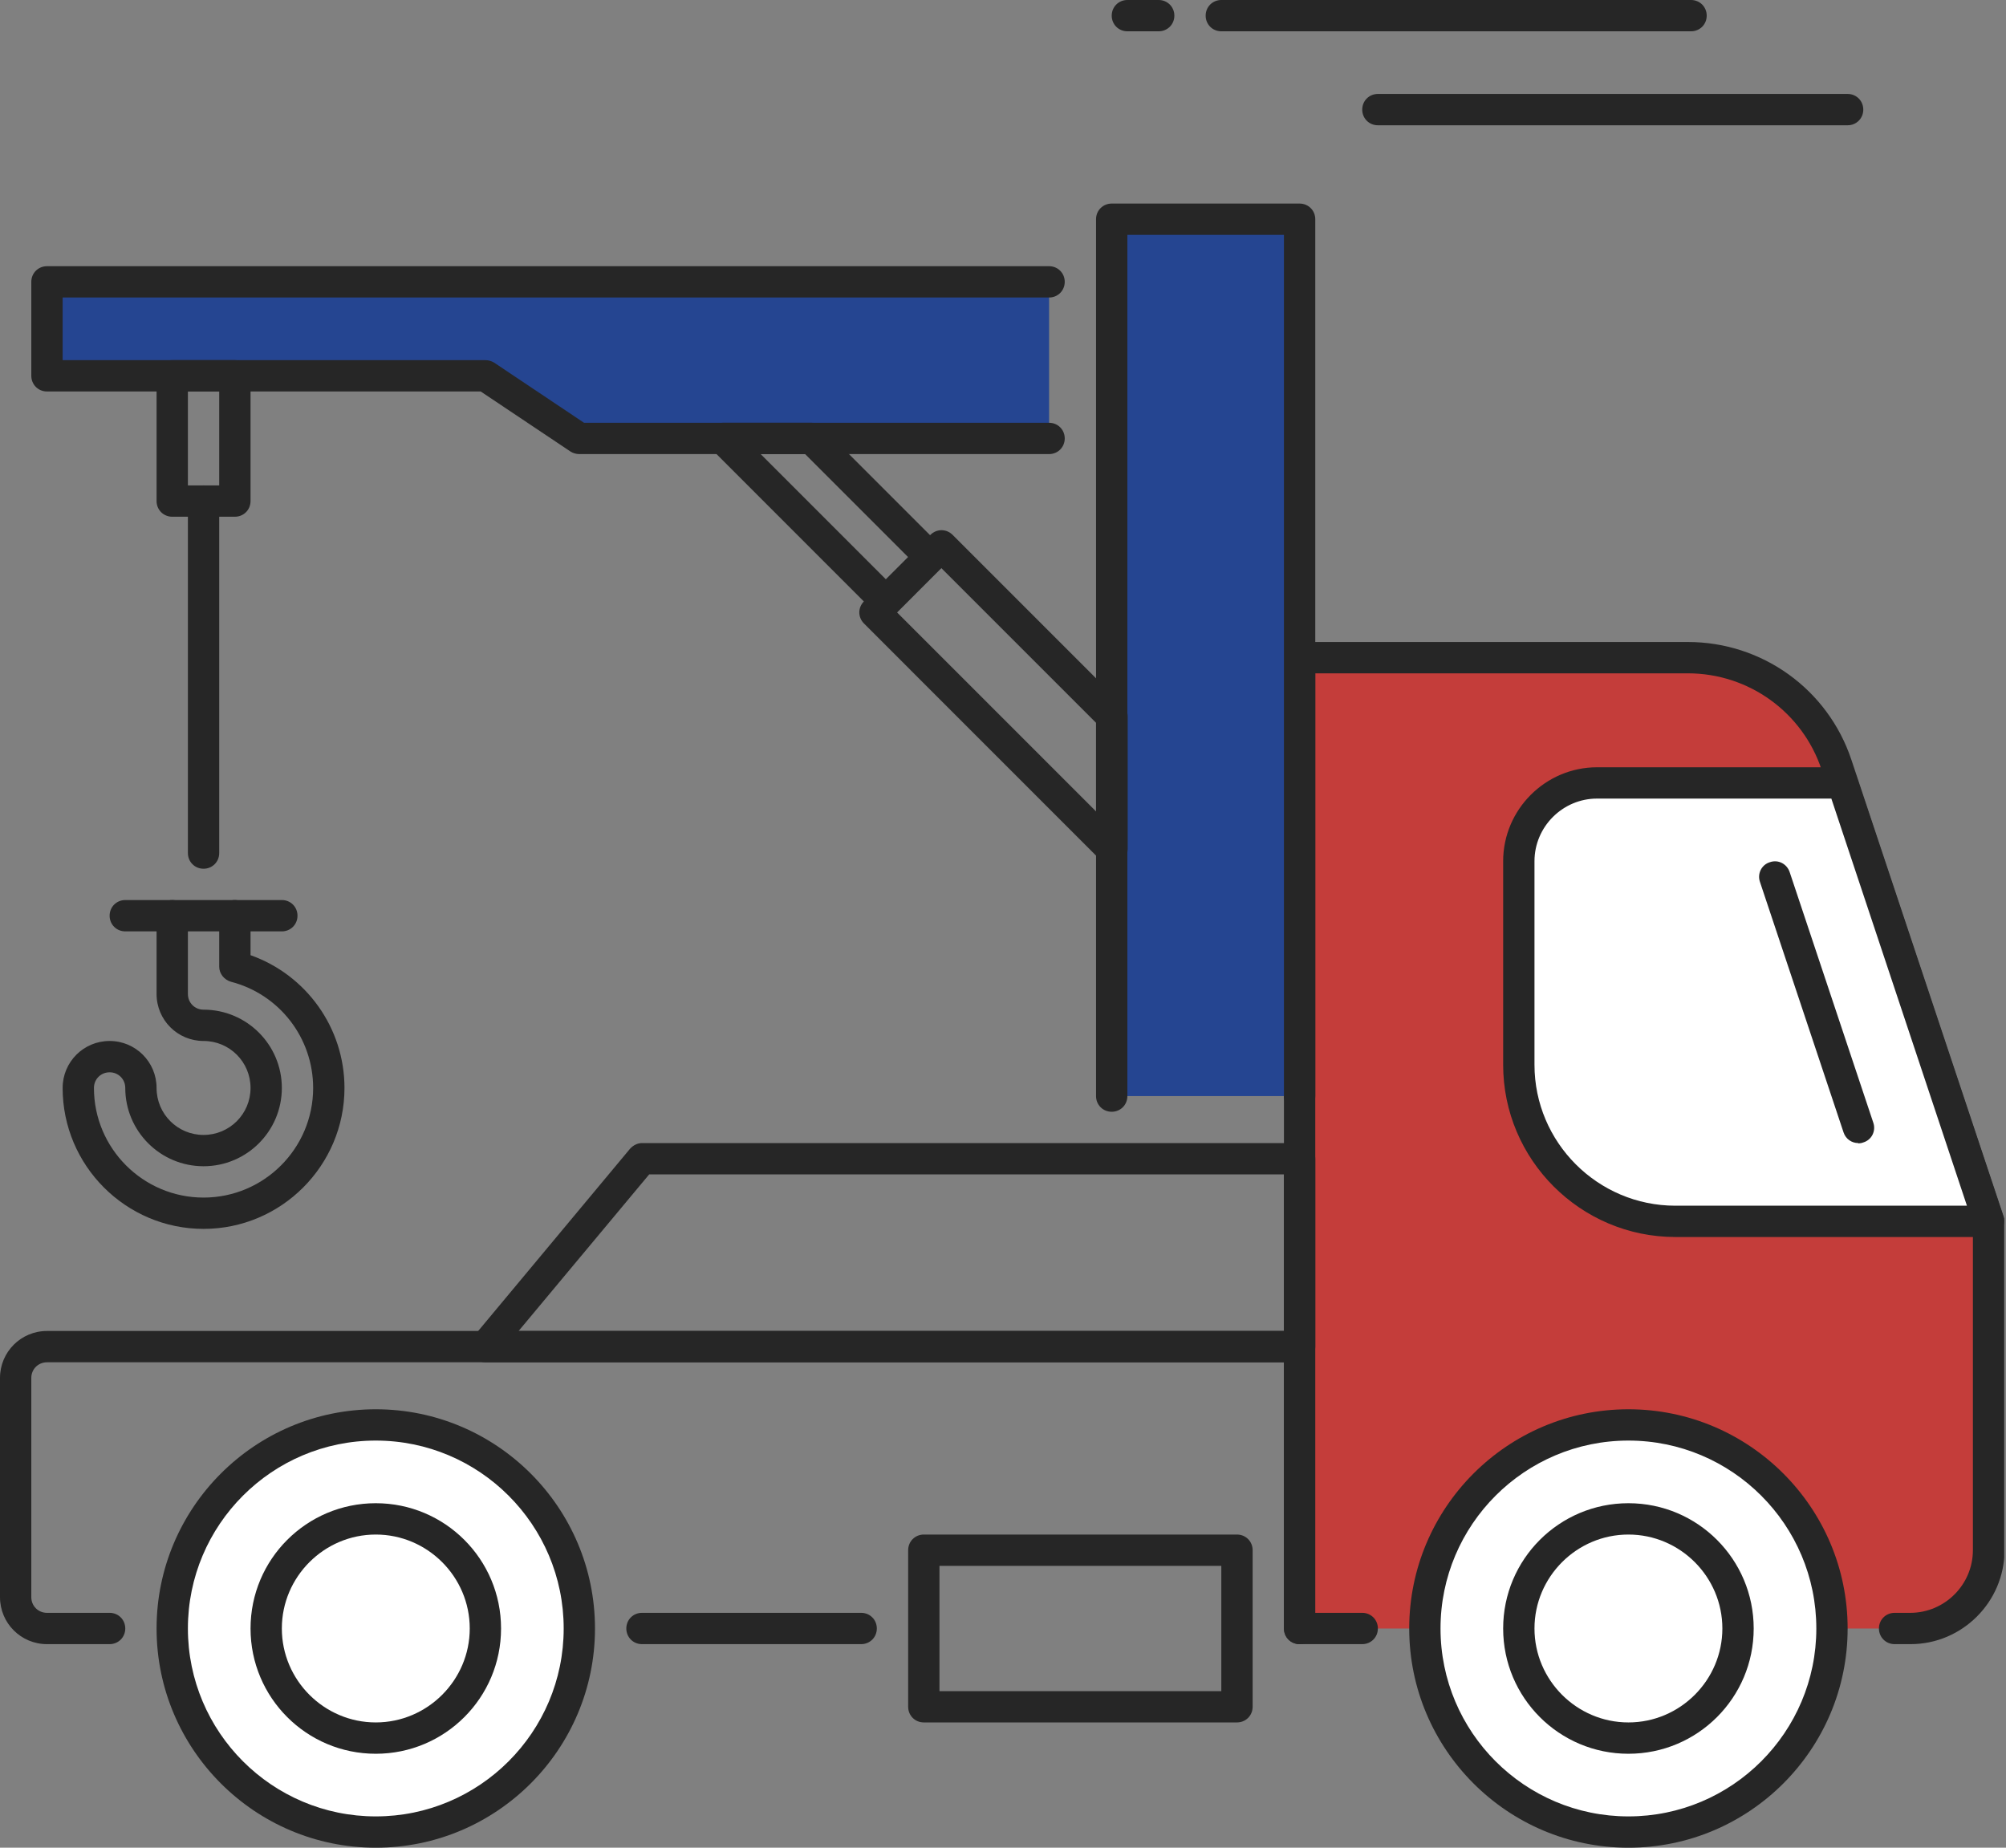 <?xml version="1.0" encoding="UTF-8"?>
<svg xmlns="http://www.w3.org/2000/svg" width="76" height="70" viewBox="0 0 76 70" fill="none">
  <rect x="0" y="0" width="76" height="70" fill="#808080" stroke="none"/>
  <g clip-path="url(#clip0_1_57)">
    <path d="M32.627 62.288H24.322C23.99 62.288 23.729 62.027 23.729 61.695C23.729 61.363 23.99 61.102 24.322 61.102H32.627C32.959 61.102 33.22 61.363 33.22 61.695C33.22 62.027 32.959 62.288 32.627 62.288Z" fill="#262626"></path>
    <path d="M49.237 62.288C48.905 62.288 48.644 62.027 48.644 61.695V51.61H1.78C1.447 51.61 1.186 51.871 1.186 52.203V60.508C1.186 60.841 1.447 61.102 1.78 61.102H4.153C4.485 61.102 4.746 61.363 4.746 61.695C4.746 62.027 4.485 62.288 4.153 62.288H1.78C0.795 62.288 0 61.493 0 60.508V52.203C0 51.219 0.795 50.424 1.78 50.424H49.237C49.569 50.424 49.831 50.685 49.831 51.017V61.695C49.831 62.027 49.569 62.288 49.237 62.288Z" fill="#262626"></path>
    <path d="M71.78 61.695H72.373C74.01 61.695 75.339 60.366 75.339 58.729V46.271L69.573 28.973C68.766 26.552 66.5 24.915 63.949 24.915H49.237V61.695H51.61" fill="#C43D3A"></path>
    <path d="M72.373 62.288H71.78C71.448 62.288 71.186 62.027 71.186 61.695C71.186 61.363 71.448 61.102 71.78 61.102H72.373C73.678 61.102 74.746 60.034 74.746 58.729V46.366L69.015 29.163C68.291 26.98 66.251 25.509 63.949 25.509H49.831V61.102H51.61C51.942 61.102 52.203 61.363 52.203 61.695C52.203 62.027 51.942 62.288 51.61 62.288H49.237C48.905 62.288 48.644 62.027 48.644 61.695V24.915C48.644 24.583 48.905 24.322 49.237 24.322H63.949C66.761 24.322 69.252 26.113 70.142 28.783L75.909 46.081C75.932 46.141 75.944 46.2 75.944 46.271V58.729C75.944 60.686 74.342 62.288 72.385 62.288H72.373Z" fill="#262626"></path>
    <path d="M61.695 69.407C65.954 69.407 69.407 65.954 69.407 61.695C69.407 57.436 65.954 53.983 61.695 53.983C57.436 53.983 53.983 57.436 53.983 61.695C53.983 65.954 57.436 69.407 61.695 69.407Z" fill="white"></path>
    <path d="M61.695 70C57.115 70 53.39 66.275 53.39 61.695C53.39 57.115 57.115 53.39 61.695 53.39C66.275 53.39 70 57.115 70 61.695C70 66.275 66.275 70 61.695 70ZM61.695 54.576C57.768 54.576 54.576 57.768 54.576 61.695C54.576 65.622 57.768 68.814 61.695 68.814C65.622 68.814 68.814 65.622 68.814 61.695C68.814 57.768 65.622 54.576 61.695 54.576Z" fill="#262626"></path>
    <path d="M61.695 66.441C59.073 66.441 56.949 64.317 56.949 61.695C56.949 59.073 59.073 56.949 61.695 56.949C64.317 56.949 66.441 59.073 66.441 61.695C66.441 64.317 64.317 66.441 61.695 66.441ZM61.695 58.136C59.737 58.136 58.136 59.737 58.136 61.695C58.136 63.653 59.737 65.254 61.695 65.254C63.653 65.254 65.254 63.653 65.254 61.695C65.254 59.737 63.653 58.136 61.695 58.136Z" fill="#262626"></path>
    <path d="M14.237 69.407C18.496 69.407 21.949 65.954 21.949 61.695C21.949 57.436 18.496 53.983 14.237 53.983C9.978 53.983 6.525 57.436 6.525 61.695C6.525 65.954 9.978 69.407 14.237 69.407Z" fill="white"></path>
    <path d="M14.237 70C9.658 70 5.932 66.275 5.932 61.695C5.932 57.115 9.658 53.39 14.237 53.39C18.817 53.39 22.542 57.115 22.542 61.695C22.542 66.275 18.817 70 14.237 70ZM14.237 54.576C10.31 54.576 7.119 57.768 7.119 61.695C7.119 65.622 10.31 68.814 14.237 68.814C18.164 68.814 21.356 65.622 21.356 61.695C21.356 57.768 18.164 54.576 14.237 54.576Z" fill="#262626"></path>
    <path d="M14.237 66.441C11.615 66.441 9.492 64.317 9.492 61.695C9.492 59.073 11.615 56.949 14.237 56.949C16.859 56.949 18.983 59.073 18.983 61.695C18.983 64.317 16.859 66.441 14.237 66.441ZM14.237 58.136C12.28 58.136 10.678 59.737 10.678 61.695C10.678 63.653 12.28 65.254 14.237 65.254C16.195 65.254 17.797 63.653 17.797 61.695C17.797 59.737 16.195 58.136 14.237 58.136Z" fill="#262626"></path>
    <path d="M42.119 41.525V8.305H49.237V41.525" fill="#254591"></path>
    <path d="M49.237 42.119C48.905 42.119 48.644 41.858 48.644 41.525V8.898H42.712V41.525C42.712 41.858 42.451 42.119 42.119 42.119C41.786 42.119 41.525 41.858 41.525 41.525V8.305C41.525 7.973 41.786 7.712 42.119 7.712H49.237C49.569 7.712 49.831 7.973 49.831 8.305V41.525C49.831 41.858 49.569 42.119 49.237 42.119Z" fill="#262626"></path>
    <path d="M39.746 10.678H1.78V14.237H18.39L21.949 16.61H39.746" fill="#254591"></path>
    <path d="M39.746 17.203H21.949C21.831 17.203 21.712 17.168 21.617 17.108L18.212 14.831H1.78C1.447 14.831 1.186 14.569 1.186 14.237V10.678C1.186 10.346 1.447 10.085 1.78 10.085H39.746C40.078 10.085 40.339 10.346 40.339 10.678C40.339 11.01 40.078 11.271 39.746 11.271H2.373V13.644H18.39C18.509 13.644 18.627 13.68 18.722 13.739L22.127 16.017H39.746C40.078 16.017 40.339 16.278 40.339 16.61C40.339 16.942 40.078 17.203 39.746 17.203Z" fill="#262626"></path>
    <path d="M57.542 32.627V40.339C57.542 43.614 60.2 46.271 63.475 46.271H75.339L69.798 29.661H60.508C58.871 29.661 57.542 30.99 57.542 32.627Z" fill="white"></path>
    <path d="M75.339 46.864H63.475C59.88 46.864 56.949 43.934 56.949 40.339V32.627C56.949 30.669 58.551 29.068 60.508 29.068H69.798C70.059 29.068 70.285 29.234 70.356 29.471L75.897 46.081C75.956 46.259 75.932 46.461 75.814 46.615C75.707 46.77 75.517 46.864 75.327 46.864H75.339ZM60.508 30.254C59.203 30.254 58.136 31.322 58.136 32.627V40.339C58.136 43.281 60.532 45.678 63.475 45.678H74.52L69.383 30.254H60.52H60.508Z" fill="#262626"></path>
    <path d="M70.403 43.305C70.154 43.305 69.929 43.151 69.846 42.902L66.678 33.41C66.571 33.102 66.737 32.758 67.058 32.663C67.366 32.556 67.698 32.722 67.805 33.042L70.973 42.534C71.08 42.842 70.914 43.186 70.593 43.281C70.534 43.305 70.463 43.317 70.403 43.317V43.305Z" fill="#262626"></path>
    <path d="M7.712 32.912C7.38 32.912 7.119 32.651 7.119 32.319V18.983C7.119 18.651 7.38 18.39 7.712 18.39C8.044 18.39 8.305 18.651 8.305 18.983V32.319C8.305 32.651 8.044 32.912 7.712 32.912Z" fill="#262626"></path>
    <path d="M33.564 23.385C33.41 23.385 33.256 23.325 33.149 23.207L26.968 17.025C26.802 16.859 26.742 16.598 26.837 16.385C26.932 16.159 27.146 16.017 27.383 16.017H30.741C30.895 16.017 31.049 16.076 31.156 16.195L35.653 20.692C35.759 20.798 35.831 20.953 35.831 21.107C35.831 21.261 35.771 21.415 35.653 21.522L33.98 23.195C33.861 23.314 33.707 23.373 33.564 23.373V23.385ZM28.819 17.203L33.564 21.949L34.407 21.107L30.503 17.203H28.831H28.819Z" fill="#262626"></path>
    <path d="M42.119 32.77C41.964 32.77 41.81 32.71 41.703 32.592L32.734 23.622C32.497 23.385 32.497 23.017 32.734 22.78L35.249 20.264C35.486 20.027 35.854 20.027 36.092 20.264L42.546 26.719C42.653 26.825 42.724 26.98 42.724 27.134V32.164C42.724 32.402 42.581 32.615 42.356 32.71C42.285 32.746 42.202 32.758 42.13 32.758L42.119 32.77ZM33.992 23.207L41.525 30.741V27.383L35.664 21.522L33.992 23.195V23.207Z" fill="#262626"></path>
    <path d="M8.898 19.576H6.525C6.193 19.576 5.932 19.315 5.932 18.983V14.237C5.932 13.905 6.193 13.644 6.525 13.644H8.898C9.231 13.644 9.492 13.905 9.492 14.237V18.983C9.492 19.315 9.231 19.576 8.898 19.576ZM7.119 18.39H8.305V14.831H7.119V18.39Z" fill="#262626"></path>
    <path d="M7.712 46.556C4.769 46.556 2.373 44.159 2.373 41.217C2.373 40.232 3.168 39.437 4.153 39.437C5.137 39.437 5.932 40.232 5.932 41.217C5.932 42.202 6.727 42.997 7.712 42.997C8.697 42.997 9.492 42.202 9.492 41.217C9.492 40.232 8.697 39.437 7.712 39.437C6.727 39.437 5.932 38.642 5.932 37.658V34.691C5.932 34.359 6.193 34.098 6.525 34.098C6.858 34.098 7.119 34.359 7.119 34.691V37.658C7.119 37.99 7.38 38.251 7.712 38.251C9.349 38.251 10.678 39.58 10.678 41.217C10.678 42.854 9.349 44.183 7.712 44.183C6.075 44.183 4.746 42.854 4.746 41.217C4.746 40.885 4.485 40.624 4.153 40.624C3.82 40.624 3.559 40.885 3.559 41.217C3.559 43.507 5.422 45.37 7.712 45.37C10.002 45.37 11.864 43.507 11.864 41.217C11.864 39.319 10.583 37.669 8.756 37.195C8.495 37.124 8.305 36.886 8.305 36.625V34.691C8.305 34.359 8.566 34.098 8.898 34.098C9.231 34.098 9.492 34.359 9.492 34.691V36.187C11.603 36.934 13.051 38.939 13.051 41.217C13.051 44.159 10.654 46.556 7.712 46.556Z" fill="#262626"></path>
    <path d="M10.678 35.285H4.746C4.414 35.285 4.153 35.024 4.153 34.691C4.153 34.359 4.414 34.098 4.746 34.098H10.678C11.01 34.098 11.271 34.359 11.271 34.691C11.271 35.024 11.01 35.285 10.678 35.285Z" fill="#262626"></path>
    <path d="M49.237 51.61H18.39C18.164 51.61 17.951 51.48 17.856 51.266C17.761 51.053 17.785 50.815 17.939 50.637L23.871 43.519C23.99 43.388 24.156 43.305 24.322 43.305H49.237C49.569 43.305 49.831 43.566 49.831 43.898V51.017C49.831 51.349 49.569 51.61 49.237 51.61ZM19.659 50.424H48.644V44.492H24.595L19.648 50.424H19.659Z" fill="#262626"></path>
    <path d="M46.864 65.254H35C34.668 65.254 34.407 64.993 34.407 64.661V58.729C34.407 58.397 34.668 58.136 35 58.136H46.864C47.197 58.136 47.458 58.397 47.458 58.729V64.661C47.458 64.993 47.197 65.254 46.864 65.254ZM35.593 64.068H46.271V59.322H35.593V64.068Z" fill="#262626"></path>
    <path d="M70 4.746H52.203C51.871 4.746 51.61 4.485 51.61 4.153C51.61 3.82 51.871 3.559 52.203 3.559H70C70.332 3.559 70.593 3.82 70.593 4.153C70.593 4.485 70.332 4.746 70 4.746Z" fill="#262626"></path>
    <path d="M43.898 1.186H42.712C42.38 1.186 42.119 0.925 42.119 0.593C42.119 0.261 42.38 0 42.712 0H43.898C44.23 0 44.492 0.261 44.492 0.593C44.492 0.925 44.23 1.186 43.898 1.186Z" fill="#262626"></path>
    <path d="M64.068 1.186H46.271C45.939 1.186 45.678 0.925 45.678 0.593C45.678 0.261 45.939 0 46.271 0H64.068C64.4 0 64.661 0.261 64.661 0.593C64.661 0.925 64.4 1.186 64.068 1.186Z" fill="#262626"></path>
  </g>
  <defs>
    <clipPath id="clip0_1_57">
      <rect width="75.932" height="70" fill="white"></rect>
    </clipPath>
  </defs>
</svg>
